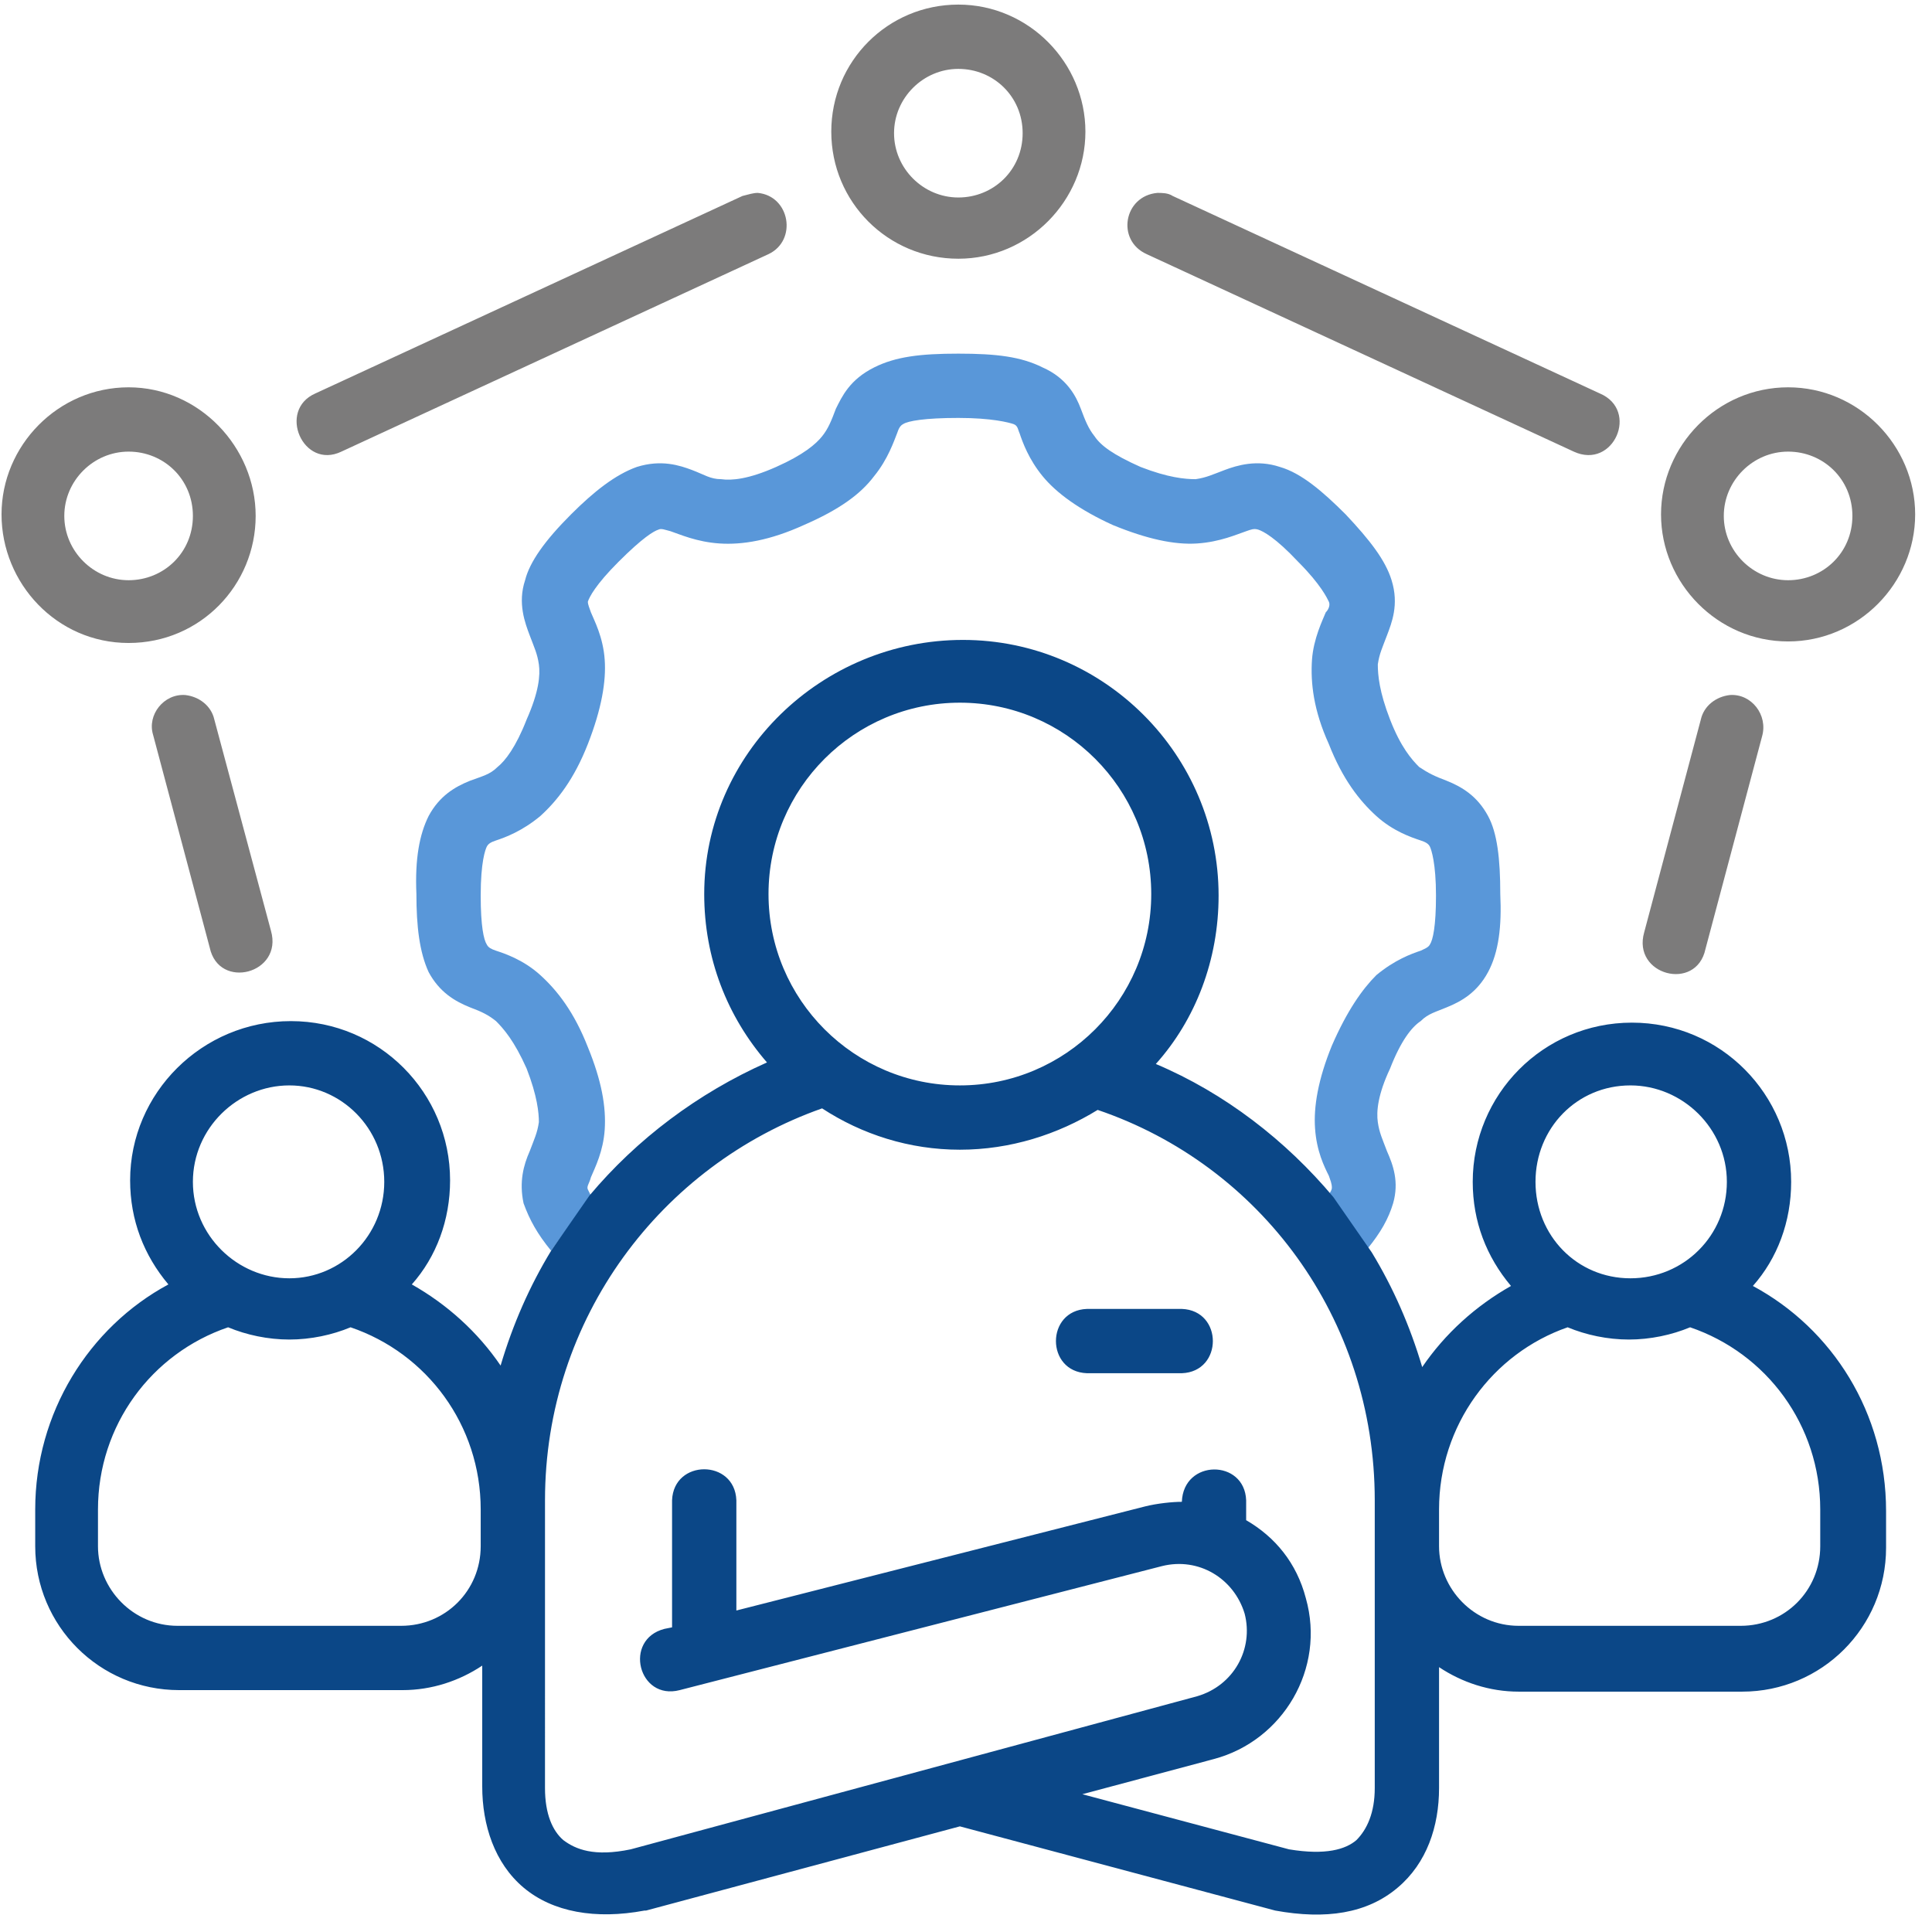 <svg xmlns="http://www.w3.org/2000/svg" xmlns:xlink="http://www.w3.org/1999/xlink" id="Layer_4" x="0px" y="0px" viewBox="0 0 126.2 126.2" style="enable-background:new 0 0 126.2 126.2;" xml:space="preserve"><style type="text/css">	.st0{fill:#5997D9;}	.st1{fill:#0B4787;}	.st2{fill:#7C7B7B;}</style><g id="layer1">	<path id="path7579" class="st0" d="M36,81.7l2.6-3.6c-0.1-0.2-0.2-0.4-0.2-0.4c-0.1-0.2,0.1-0.4,0.2-0.8c0.3-0.7,0.8-1.7,0.9-3.1  c0.1-1.5-0.2-3.2-1.1-5.4c-0.9-2.3-2-3.7-3.1-4.7c-1.1-1-2.3-1.4-2.9-1.6c-0.3-0.1-0.5-0.2-0.6-0.4c-0.2-0.3-0.4-1.2-0.4-3.2  c0-2.2,0.3-3,0.4-3.2c0.1-0.2,0.3-0.3,0.6-0.4c0.6-0.2,1.7-0.6,2.9-1.6c1.1-1,2.2-2.4,3.1-4.7s1.2-4.1,1.1-5.5  c-0.1-1.5-0.7-2.6-0.9-3.1c-0.1-0.3-0.2-0.5-0.2-0.7c0.1-0.3,0.5-1.1,2-2.6c1.6-1.6,2.3-2,2.6-2.1c0.2-0.1,0.4,0,0.8,0.1  c0.6,0.2,1.7,0.7,3.2,0.8c1.5,0.1,3.3-0.2,5.5-1.2c2.3-1,3.7-2,4.6-3.2c0.9-1.1,1.3-2.3,1.5-2.8c0.1-0.3,0.2-0.5,0.4-0.6  c0.3-0.2,1.4-0.4,3.6-0.4s3.3,0.3,3.6,0.4c0.3,0.1,0.3,0.4,0.4,0.6c0.2,0.6,0.6,1.7,1.5,2.8c0.9,1.1,2.4,2.2,4.6,3.2  c2.2,0.9,4,1.3,5.5,1.2c1.5-0.1,2.6-0.6,3.2-0.8c0.3-0.1,0.5-0.2,0.8-0.1c0.3,0.1,1.1,0.5,2.6,2.1c1.5,1.5,1.9,2.4,2,2.6  c0.1,0.2,0,0.5-0.2,0.7c-0.2,0.5-0.8,1.7-0.9,3.1c-0.1,1.5,0.1,3.3,1.1,5.5c0.9,2.3,2,3.7,3.1,4.7c1.1,1,2.3,1.4,2.9,1.6  c0.3,0.1,0.5,0.2,0.6,0.4c0.1,0.2,0.4,1.1,0.4,3.2c0,2-0.2,2.9-0.4,3.2c-0.1,0.2-0.4,0.3-0.6,0.4c-0.6,0.2-1.7,0.6-2.9,1.6  C89,64.6,88,66,87,68.3c-0.9,2.2-1.2,4-1.1,5.4c0.1,1.5,0.6,2.5,0.9,3.1c0.1,0.3,0.2,0.5,0.2,0.8c0,0.1-0.1,0.3-0.2,0.4l2.5,3.6  c0.9-1.1,1.4-2,1.7-3c0.4-1.4,0-2.5-0.4-3.4c-0.3-0.8-0.5-1.2-0.6-1.9c-0.1-0.7,0-1.8,0.8-3.5c0.7-1.8,1.4-2.7,2-3.1  c0.5-0.5,1-0.6,1.7-0.9c1-0.4,2-1,2.7-2.3c0.7-1.3,0.9-3,0.8-5.1c0-2.3-0.2-4-0.8-5.1c-0.7-1.3-1.7-1.9-2.7-2.3  c-0.8-0.3-1.2-0.5-1.8-0.9c-0.5-0.5-1.2-1.3-1.9-3.1c-0.7-1.8-0.8-2.9-0.8-3.6c0.1-0.7,0.3-1.1,0.6-1.9c0.3-0.8,0.8-2,0.3-3.6  c-0.4-1.3-1.4-2.6-3-4.3c-1.5-1.5-2.9-2.7-4.3-3.1c-1.5-0.5-2.8-0.1-3.6,0.2s-1.2,0.5-1.9,0.6c-0.7,0-1.8-0.1-3.6-0.8  c-1.8-0.8-2.6-1.4-3-2c-0.4-0.5-0.6-1-0.9-1.8c-0.3-0.8-0.9-2-2.5-2.7c-1.4-0.7-3-0.9-5.5-0.9c-2.5,0-4.1,0.2-5.5,0.9l0,0  c-1.6,0.8-2.1,1.9-2.5,2.7c-0.3,0.8-0.5,1.3-0.9,1.8c-0.4,0.5-1.2,1.2-3,2c-1.8,0.8-2.9,0.9-3.6,0.8c-0.7,0-1.1-0.3-1.9-0.6  c-0.8-0.3-2-0.7-3.6-0.2c-1.4,0.5-2.8,1.6-4.3,3.1c-1.7,1.7-2.7,3.1-3,4.3c-0.5,1.5,0,2.8,0.3,3.6c0.3,0.8,0.5,1.2,0.6,1.9  c0.1,0.7,0,1.8-0.8,3.6c-0.7,1.8-1.4,2.7-1.9,3.1c-0.5,0.5-1,0.6-1.8,0.9c-1,0.4-2,1-2.7,2.3c-0.6,1.2-0.9,2.8-0.8,5.1  c0,2.1,0.2,3.8,0.8,5.1c0.7,1.3,1.7,1.9,2.7,2.3c0.8,0.3,1.2,0.5,1.7,0.9c0.5,0.5,1.2,1.3,2,3.1c0.7,1.8,0.8,2.9,0.8,3.5  c-0.1,0.7-0.3,1.1-0.6,1.9c-0.4,0.9-0.7,2-0.4,3.4C34.6,79.7,35.1,80.6,36,81.7 M62.7,41.7l16.7,16.7"></path>	<path id="path7579-2" class="st1" d="M36,81.7c-1.4,2.3-2.5,4.8-3.3,7.5c-1.5-2.2-3.5-4-5.8-5.3c1.6-1.8,2.5-4.2,2.5-6.8  c0-5.7-4.6-10.4-10.4-10.4S8.5,71.4,8.5,77.1c0,2.6,0.9,4.9,2.5,6.8c-5.2,2.8-8.7,8.4-8.7,14.7v2.4c0,5.2,4.2,9.4,9.4,9.4h14.6  c1.9,0,3.7-0.6,5.2-1.6v7.9c0,2.5,0.8,5,2.7,6.6c1.9,1.6,4.7,2.1,7.9,1.5c0,0,0.1,0,0.1,0l20.5-5.5l20.6,5.5c3.3,0.6,6,0.2,8-1.5  c1.9-1.6,2.7-4,2.7-6.5v-7.9c1.5,1,3.3,1.6,5.2,1.6h14.6c5.2,0,9.4-4.2,9.4-9.4v-2.4c0-6.4-3.5-11.9-8.7-14.7  c1.6-1.8,2.5-4.2,2.5-6.8c0-5.7-4.6-10.4-10.4-10.4s-10.4,4.7-10.4,10.4c0,2.6,0.9,4.9,2.5,6.8c-2.3,1.3-4.3,3.1-5.8,5.3  c-0.8-2.7-1.9-5.2-3.3-7.5l-2.5-3.6c-3.1-3.7-7.1-6.8-11.6-8.7c2.6-2.9,4.1-6.8,4.1-11c0-9.2-7.5-16.7-16.7-16.7S46,49.2,46,58.4  c0,4.2,1.5,8,4.1,11c-4.5,2-8.5,5-11.6,8.7L36,81.7L36,81.7z M62.7,45.9c6.9,0,12.5,5.6,12.5,12.5c0,6.9-5.6,12.5-12.5,12.5  s-12.5-5.6-12.5-12.5S55.8,45.9,62.7,45.9z M18.9,70.9c3.4,0,6.2,2.8,6.2,6.3s-2.8,6.3-6.2,6.3s-6.3-2.8-6.3-6.3  S15.5,70.9,18.9,70.9z M106.5,70.9c3.4,0,6.3,2.8,6.3,6.3s-2.8,6.3-6.3,6.3s-6.2-2.8-6.2-6.3S103,70.9,106.5,70.9z M48.1,105.2V98  c-0.1-2.7-4.1-2.7-4.2,0v8.3l-0.5,0.1c-2.7,0.7-1.7,4.7,1,4l31.5-8.1c2.4-0.6,4.7,0.8,5.4,3.1c0.6,2.3-0.7,4.7-3.1,5.4l-37,10  c0,0,0,0,0,0c-2.4,0.5-3.6,0-4.4-0.6c-0.7-0.6-1.2-1.7-1.2-3.4V98c0-11.9,7.6-21.9,18.1-25.6c2.6,1.7,5.7,2.7,9,2.7  c3.3,0,6.4-1,9-2.6C82.3,76.1,89.8,86.1,89.8,98v18.8c0,1.6-0.5,2.7-1.2,3.4c-0.7,0.6-2,1-4.4,0.6l-13.5-3.6l8.6-2.3  c4.5-1.2,7.3-5.9,6-10.5c-0.6-2.3-2-4-3.9-5.1V98c-0.1-2.7-4.1-2.7-4.2,0.1c-0.6,0-1.6,0.1-2.4,0.3L48.1,105.2L48.1,105.2z   M71,85.5c-2.7,0.1-2.7,4.1,0,4.2h6.2c2.7-0.1,2.7-4.1,0-4.2H71z M14.9,86.7c1.2,0.5,2.6,0.8,4,0.8s2.8-0.3,4-0.8  c5,1.7,8.5,6.4,8.5,11.9v2.4c0,2.9-2.3,5.2-5.2,5.2H11.6c-2.9,0-5.2-2.4-5.2-5.2v-2.4C6.4,93.1,9.9,88.4,14.9,86.7z M102.4,86.7  c1.2,0.5,2.6,0.8,4,0.8s2.8-0.3,4-0.8c5,1.7,8.5,6.4,8.5,11.9v2.4c0,2.9-2.3,5.2-5.2,5.2H99.2c-2.9,0-5.2-2.4-5.2-5.2v-2.4  C94,93.1,97.5,88.4,102.4,86.7L102.4,86.7L102.4,86.7z"></path>	<path id="path7579-3" class="st2" d="M62.6,0.3c-4.6,0-8.3,3.7-8.3,8.3s3.7,8.3,8.3,8.3s8.3-3.8,8.3-8.3S67.2,0.3,62.6,0.3z   M62.6,4.5c2.3,0,4.2,1.8,4.2,4.2s-1.9,4.2-4.2,4.2s-4.2-1.9-4.2-4.2S60.3,4.5,62.6,4.5z M48.5,12.8L20.6,25.7  c-2.5,1.1-0.8,5,1.7,3.8l27.9-12.9c1.9-0.9,1.4-3.8-0.7-4C49.2,12.6,48.9,12.7,48.5,12.8L48.5,12.8z M102.8,29.5  c2.6,1.2,4.3-2.7,1.7-3.8L76.6,12.8c-0.3-0.2-0.7-0.2-1-0.2c-2.2,0.2-2.7,3.1-0.7,4L102.8,29.5L102.8,29.5z M8.4,25.3  c-4.6,0-8.3,3.8-8.3,8.3S3.7,42,8.4,42s8.3-3.8,8.3-8.3S13,25.3,8.4,25.3L8.4,25.3z M116.8,25.3c-4.6,0-8.3,3.8-8.3,8.3  s3.7,8.3,8.3,8.3s8.3-3.8,8.3-8.3S121.4,25.3,116.8,25.3z M8.4,29.5c2.3,0,4.2,1.8,4.2,4.2s-1.9,4.2-4.2,4.2S4.2,36,4.2,33.7  S6.1,29.5,8.4,29.5z M116.8,29.5c2.3,0,4.2,1.8,4.2,4.2s-1.9,4.2-4.2,4.2s-4.2-1.9-4.2-4.2S114.5,29.5,116.8,29.5z M12.1,45.4  c-1.4-0.1-2.5,1.3-2.1,2.6l3.7,13.9c0.6,2.8,4.8,1.7,4-1.1L14,47C13.8,46.1,13,45.5,12.1,45.4z M113,45.4c-0.9,0.1-1.7,0.7-1.9,1.6  l-3.7,13.9c-0.8,2.8,3.4,3.9,4,1.1l3.7-13.9C115.5,46.7,114.4,45.3,113,45.4C113,45.4,113,45.4,113,45.4z"></path></g></svg>